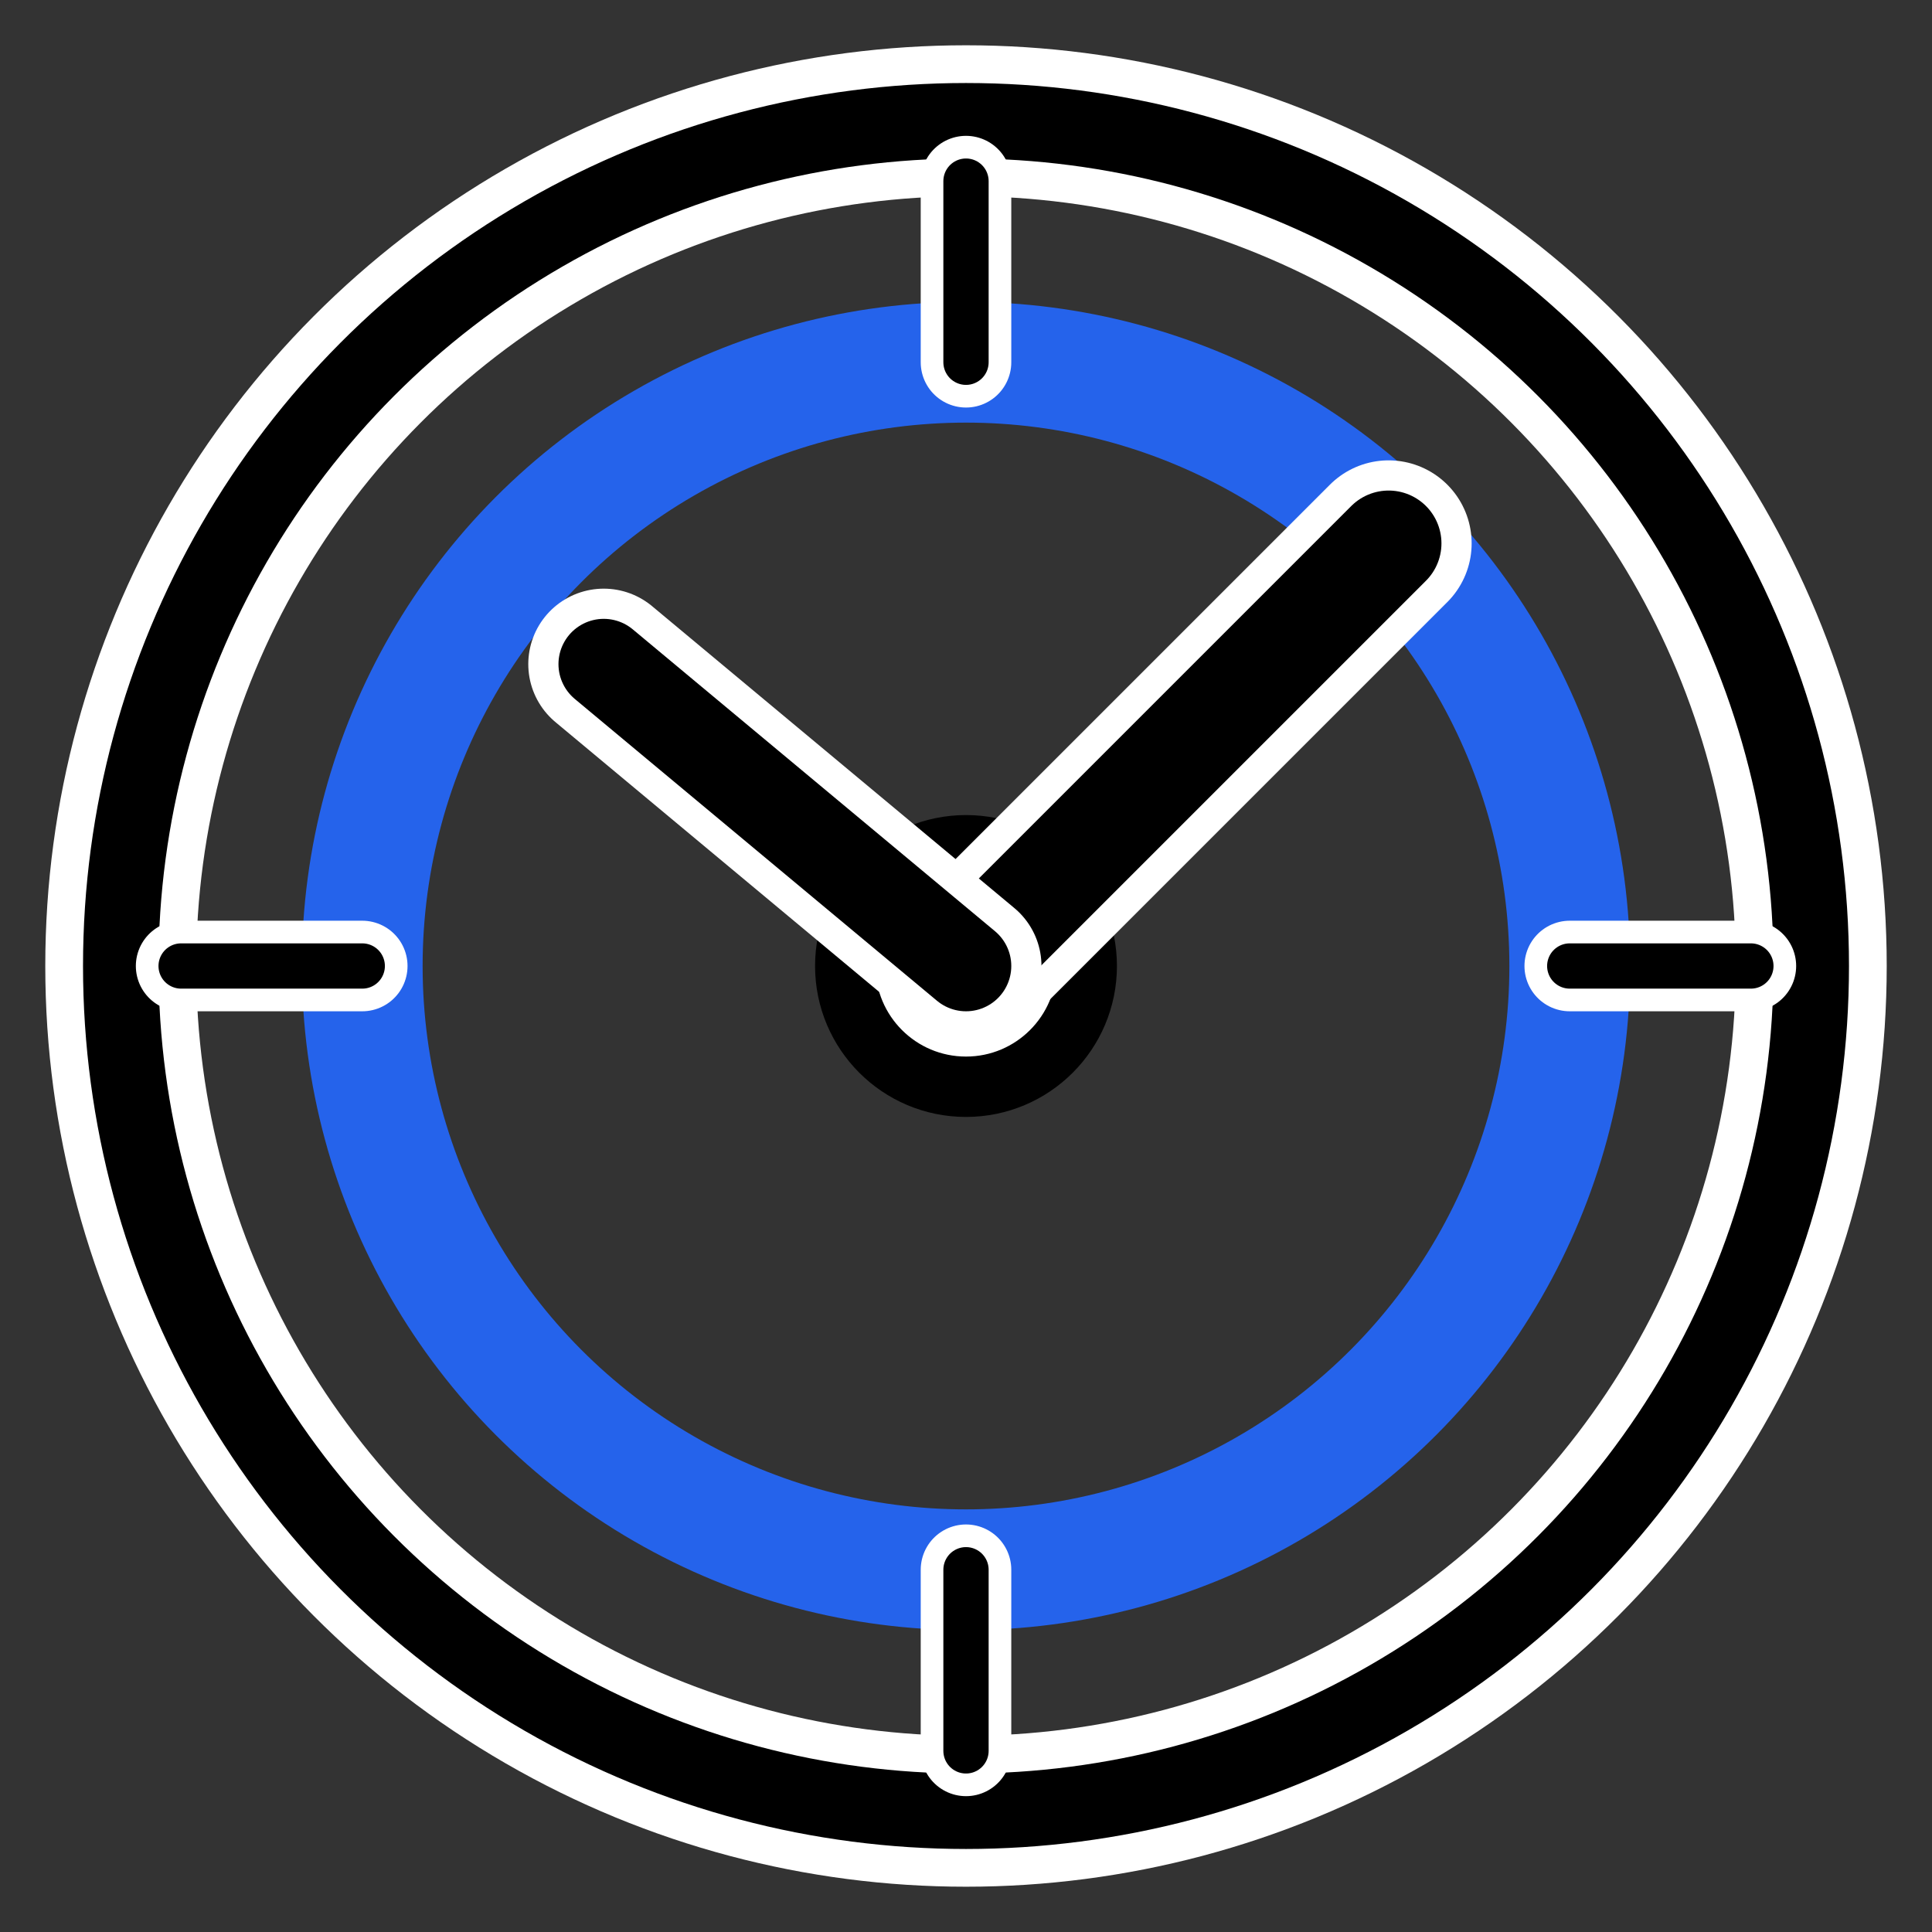 <svg xmlns="http://www.w3.org/2000/svg" viewBox="0 0 64 64" width="512" height="512" role="img" aria-labelledby="title desc">
  <rect x="0" y="0" width="64" height="64" fill="#333333" stroke="none"/>
  <title id="title">ShotSlot – Zeit &amp; Ziel (invert)</title>
  <desc id="desc">Kontraststarkes invertiertes Symbol für dunkle Hintergründe.</desc>
  <circle cx="32" cy="32" r="28" fill="none" stroke="#ffffff" stroke-width="5"/>
  <circle cx="32" cy="32" r="28" fill="none" stroke="#000000" stroke-width="2.5"/>
  <circle cx="32" cy="32" r="20" fill="none" stroke="#2563eb" stroke-width="4"/>
  <circle cx="32" cy="32" r="4" fill="#ffffff" stroke="#000000" stroke-width="2"/>
  <line x1="32" y1="32" x2="46" y2="18" stroke="#ffffff" stroke-width="5.5" stroke-linecap="round"/>
  <line x1="32" y1="32" x2="46" y2="18" stroke="#000000" stroke-width="3.5" stroke-linecap="round"/>
  <!-- Stundenzeiger: Position 10 Uhr -->
  <line x1="32" y1="32" x2="20" y2="22" stroke="#ffffff" stroke-width="5" stroke-linecap="round"/>
  <line x1="32" y1="32" x2="20" y2="22" stroke="#000000" stroke-width="3" stroke-linecap="round"/>
  <path d="M32 6 L32 12 M58 32 L52 32 M32 58 L32 52 M6 32 L12 32" stroke="#ffffff" stroke-width="3" stroke-linecap="round"/>
  <path d="M32 6 L32 12 M58 32 L52 32 M32 58 L32 52 M6 32 L12 32" stroke="#000000" stroke-width="1.5" stroke-linecap="round"/>
</svg>
